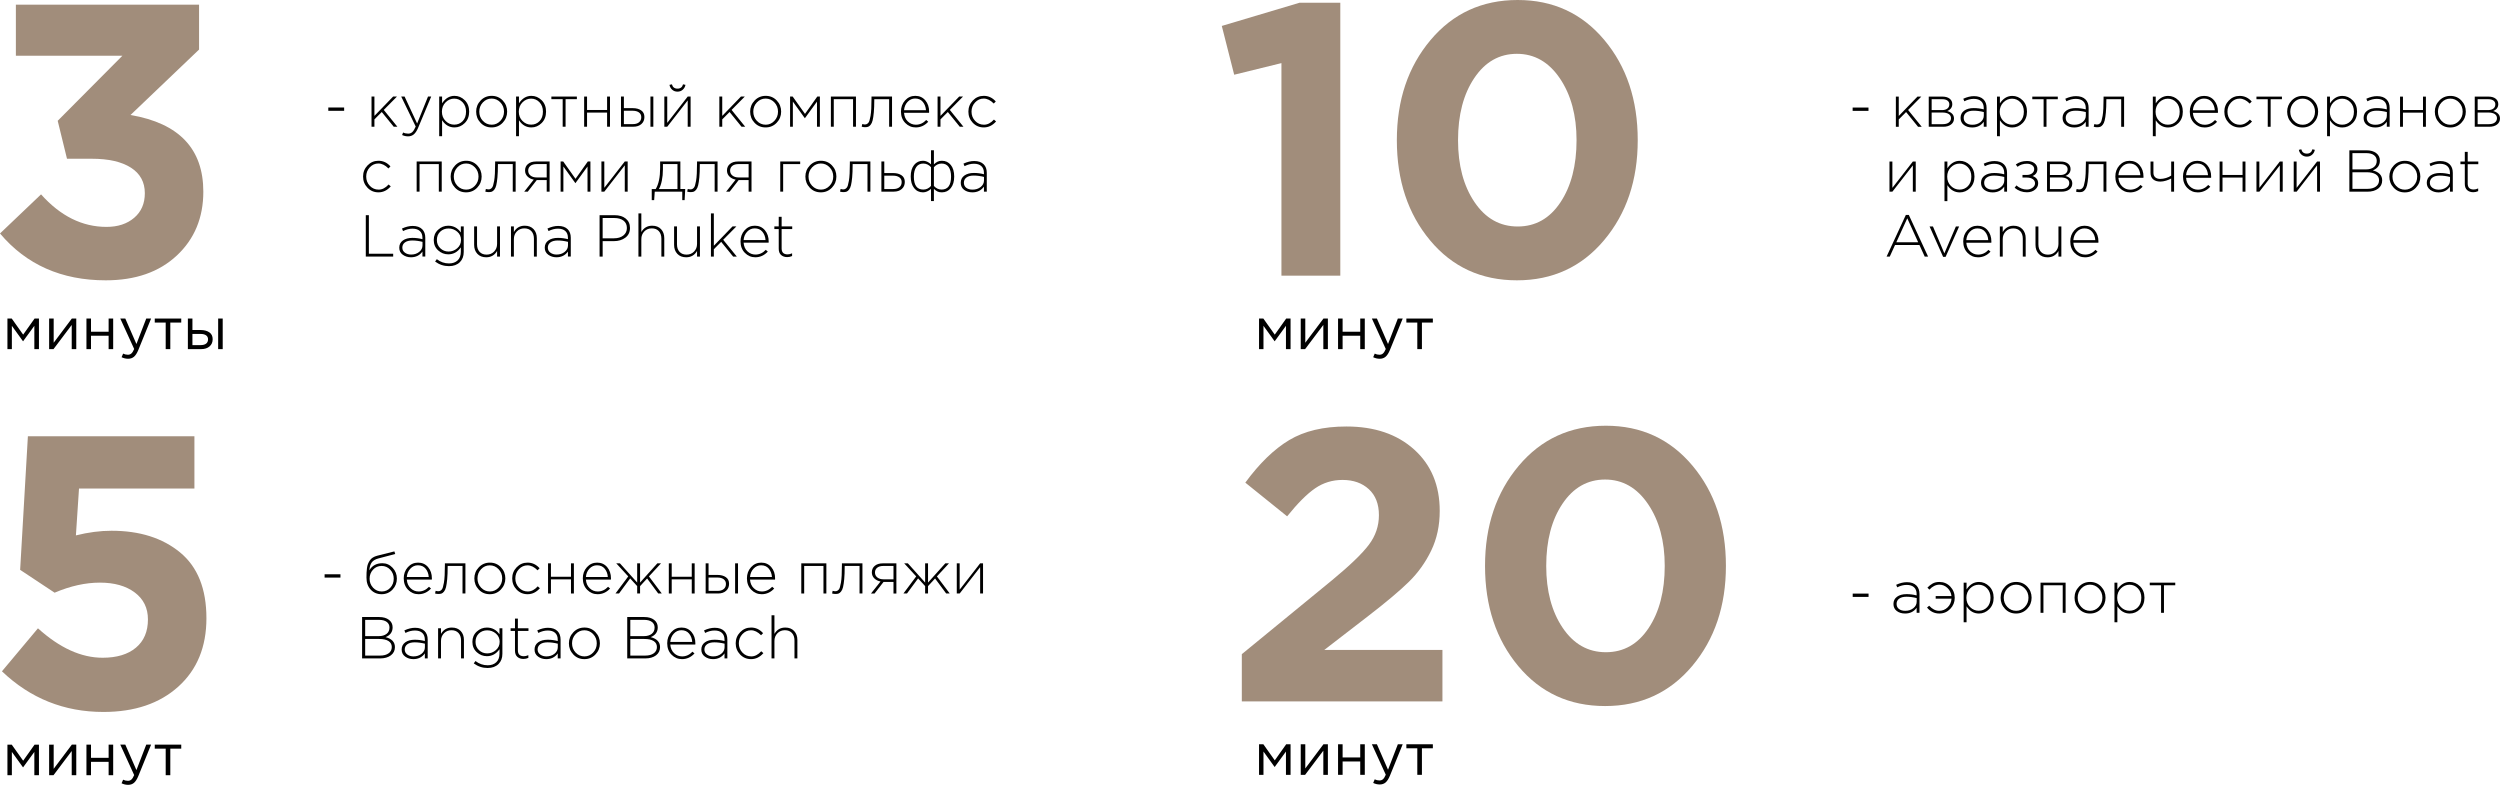 <?xml version="1.0" encoding="UTF-8"?> <svg xmlns="http://www.w3.org/2000/svg" xmlns:xlink="http://www.w3.org/1999/xlink" version="1.1" id="Слой_1" x="0px" y="0px" width="656.658px" height="206.148px" viewBox="0 0 656.658 206.148" xml:space="preserve"> <g> <g> <path fill="#A18D7B" d="M27.771,73.631C16.174,73.631,6.917,69.529,0,61.325l10.783-10.272c5.086,5.695,10.816,8.543,17.191,8.543 c2.983,0,5.408-0.796,7.273-2.39c1.865-1.592,2.797-3.745,2.797-6.458c0-2.914-1.221-5.151-3.662-6.712 c-2.441-1.56-5.867-2.339-10.274-2.339h-6.511l-2.441-9.967l16.988-17.086H4.17V1.221h48.116v11.797L34.281,30.205 c12.749,2.17,19.125,8.883,19.125,20.136c0,6.85-2.324,12.442-6.968,16.781C41.792,71.462,35.569,73.631,27.771,73.631z"></path> </g> <g> <path d="M1.952,91.7v-8.029h1.134l2.998,4.225l2.998-4.225h1.149V91.7H9.021v-6.119L6.053,89.65l-2.936-4.069V91.7H1.952z"></path> <path d="M12.904,91.7v-8.029H14.1v6.352l4.769-6.352h1.165V91.7h-1.196v-6.353L14.053,91.7H12.904z"></path> <path d="M22.706,91.7v-8.029h1.196v3.463h4.629v-3.463h1.196V91.7h-1.196v-3.51h-4.629v3.51H22.706z"></path> <path d="M33.642,94.231c-0.58,0-1.149-0.135-1.708-0.403l0.404-0.947c0.383,0.196,0.802,0.295,1.258,0.295 c0.362,0,0.668-0.111,0.917-0.334s0.492-0.613,0.73-1.173l-3.65-7.998h1.32l2.92,6.693l2.579-6.693h1.274l-3.371,8.293 c-0.341,0.818-0.72,1.4-1.134,1.748C34.766,94.059,34.253,94.231,33.642,94.231z"></path> <path d="M43.522,91.7v-6.974h-2.874v-1.056h6.959v1.056h-2.874V91.7H43.522z"></path> <path d="M49.348,91.7v-8.029h1.196v3.013h2.144c0.932,0,1.693,0.199,2.284,0.598c0.59,0.399,0.886,1.002,0.886,1.81 c0,0.798-0.275,1.432-0.824,1.902c-0.549,0.472-1.284,0.707-2.206,0.707H49.348z M50.544,90.645h2.175 c0.611,0,1.084-0.13,1.421-0.389c0.336-0.259,0.505-0.637,0.505-1.134c0-0.455-0.173-0.805-0.521-1.048s-0.831-0.365-1.453-0.365 h-2.128V90.645z M57.301,91.7v-8.029h1.196V91.7H57.301z"></path> </g> <g> <path d="M86.231,29.106v-0.87h4.163v0.87H86.231z"></path> <path d="M97.586,33.284v-7.921h0.761v5.079l4.909-5.079h1.01l-3.464,3.51l3.573,4.411h-0.963l-3.138-3.867l-1.926,1.941v1.926 H97.586z"></path> <path d="M107.187,35.815c-0.528,0-1.051-0.114-1.569-0.342l0.264-0.667c0.404,0.196,0.854,0.295,1.352,0.295 c0.414,0,0.771-0.14,1.072-0.42c0.3-0.279,0.595-0.761,0.885-1.444l-3.806-7.874h0.885l3.293,7.082l2.858-7.082h0.839l-3.433,8.2 c-0.342,0.808-0.723,1.385-1.142,1.732C108.266,35.643,107.767,35.815,107.187,35.815z"></path> <path d="M115.358,35.77V25.363h0.761v1.771c0.859-1.305,1.947-1.957,3.262-1.957c1.015,0,1.911,0.381,2.688,1.142 c0.777,0.762,1.165,1.763,1.165,3.006c0,1.231-0.388,2.23-1.165,2.997s-1.673,1.149-2.688,1.149c-1.347,0-2.434-0.632-3.262-1.895 v4.193H115.358z M119.304,32.74c0.891,0,1.631-0.308,2.221-0.924s0.886-1.446,0.886-2.492c0-1.015-0.303-1.838-0.909-2.47 c-0.606-0.632-1.339-0.947-2.198-0.947c-0.86,0-1.613,0.323-2.26,0.971c-0.647,0.647-0.971,1.468-0.971,2.462 c0,0.983,0.324,1.796,0.971,2.438C117.69,32.42,118.444,32.74,119.304,32.74z"></path> <path d="M132.034,32.243c-0.782,0.818-1.753,1.228-2.913,1.228c-1.16,0-2.126-0.406-2.897-1.22 c-0.771-0.813-1.157-1.788-1.157-2.927c0-1.129,0.391-2.103,1.173-2.92c0.782-0.818,1.753-1.228,2.913-1.228 c1.16,0,2.125,0.407,2.897,1.22s1.157,1.788,1.157,2.928C133.207,30.452,132.816,31.426,132.034,32.243z M129.153,32.756 c0.88,0,1.639-0.336,2.275-1.009c0.637-0.674,0.956-1.48,0.956-2.423c0-0.953-0.318-1.763-0.956-2.431 c-0.637-0.668-1.406-1.002-2.307-1.002c-0.891,0-1.652,0.334-2.284,1.002s-0.948,1.478-0.948,2.431 c0,0.952,0.316,1.763,0.948,2.431C127.47,32.422,128.241,32.756,129.153,32.756z"></path> <path d="M135.553,35.77V25.363h0.761v1.771c0.859-1.305,1.947-1.957,3.262-1.957c1.015,0,1.911,0.381,2.688,1.142 c0.777,0.762,1.165,1.763,1.165,3.006c0,1.231-0.388,2.23-1.165,2.997s-1.673,1.149-2.688,1.149c-1.347,0-2.434-0.632-3.262-1.895 v4.193H135.553z M139.499,32.74c0.891,0,1.631-0.308,2.221-0.924s0.886-1.446,0.886-2.492c0-1.015-0.303-1.838-0.909-2.47 c-0.606-0.632-1.339-0.947-2.198-0.947c-0.86,0-1.613,0.323-2.26,0.971c-0.647,0.647-0.971,1.468-0.971,2.462 c0,0.983,0.324,1.796,0.971,2.438C137.885,32.42,138.639,32.74,139.499,32.74z"></path> <path d="M147.794,33.284v-7.237h-2.967v-0.684h6.696v0.684h-2.967v7.237H147.794z"></path> <path d="M153.433,33.284v-7.921h0.761v3.525h5.266v-3.525h0.761v7.921h-0.761v-3.712h-5.266v3.712H153.433z"></path> <path d="M163.111,33.284v-7.921h0.761v3.044h2.361c0.88,0,1.605,0.194,2.175,0.583c0.569,0.388,0.854,0.971,0.854,1.747 c0,0.767-0.264,1.382-0.792,1.848s-1.227,0.699-2.097,0.699H163.111z M163.872,32.601h2.376c0.673,0,1.207-0.16,1.6-0.481 c0.394-0.32,0.59-0.771,0.59-1.351c0-0.528-0.202-0.94-0.605-1.235c-0.404-0.295-0.953-0.442-1.647-0.442h-2.314V32.601z M170.847,33.284v-7.921h0.761v7.921H170.847z"></path> <path d="M174.498,33.284v-7.921h0.761v6.911l5.375-6.911h0.761v7.921h-0.761v-6.911l-5.375,6.911H174.498z M179.329,23.569 c-0.383,0.337-0.844,0.505-1.382,0.505c-0.539,0-1-0.168-1.383-0.505c-0.383-0.336-0.621-0.763-0.714-1.281l0.637-0.14 c0.197,0.756,0.684,1.134,1.46,1.134c0.776,0,1.263-0.378,1.46-1.134l0.637,0.14C179.95,22.807,179.712,23.233,179.329,23.569z"></path> <path d="M188.944,33.284v-7.921h0.761v5.079l4.909-5.079h1.01l-3.464,3.51l3.573,4.411h-0.963l-3.138-3.867l-1.926,1.941v1.926 H188.944z"></path> <path d="M204.005,32.243c-0.782,0.818-1.753,1.228-2.913,1.228c-1.16,0-2.126-0.406-2.897-1.22 c-0.771-0.813-1.157-1.788-1.157-2.927c0-1.129,0.391-2.103,1.173-2.92c0.782-0.818,1.753-1.228,2.913-1.228 c1.16,0,2.125,0.407,2.897,1.22s1.157,1.788,1.157,2.928C205.178,30.452,204.787,31.426,204.005,32.243z M201.124,32.756 c0.88,0,1.639-0.336,2.275-1.009c0.637-0.674,0.956-1.48,0.956-2.423c0-0.953-0.318-1.763-0.956-2.431 c-0.637-0.668-1.406-1.002-2.307-1.002c-0.891,0-1.652,0.334-2.284,1.002s-0.948,1.478-0.948,2.431 c0,0.952,0.316,1.763,0.948,2.431C199.44,32.422,200.212,32.756,201.124,32.756z"></path> <path d="M207.524,33.284v-7.921h0.684l3.231,4.551l3.231-4.551h0.683v7.921h-0.761v-6.601l-3.185,4.38l-3.154-4.38v6.601H207.524z "></path> <path d="M218.242,33.284v-7.921h6.586v7.921h-0.761v-7.237h-5.064v7.237H218.242z"></path> <path d="M227.206,33.408c-0.29,0-0.58-0.041-0.87-0.124l0.14-0.699c0.259,0.073,0.46,0.109,0.605,0.109 c0.207,0,0.375-0.023,0.505-0.07s0.272-0.143,0.427-0.287s0.28-0.373,0.373-0.684s0.184-0.714,0.272-1.211 c0.088-0.497,0.152-1.134,0.194-1.91c0.042-0.777,0.063-1.693,0.063-2.749v-0.42h5.39v7.921h-0.761v-7.237h-3.899v0.218 c0,1.283-0.042,2.371-0.125,3.261c-0.083,0.891-0.186,1.587-0.311,2.089c-0.125,0.503-0.3,0.891-0.528,1.165 c-0.228,0.274-0.448,0.448-0.66,0.521S227.537,33.408,227.206,33.408z"></path> <path d="M240.534,33.471c-1.067,0-1.98-0.389-2.742-1.165s-1.142-1.775-1.142-2.997c0-1.16,0.36-2.139,1.08-2.936 s1.613-1.196,2.68-1.196c1.088,0,1.965,0.394,2.633,1.181s1.002,1.776,1.002,2.967c0,0.124-0.005,0.228-0.016,0.311h-6.571 c0.072,0.952,0.406,1.711,1.002,2.275c0.595,0.564,1.297,0.846,2.105,0.846c1.035,0,1.941-0.414,2.718-1.242l0.528,0.466 C242.89,32.974,241.797,33.471,240.534,33.471z M237.458,28.951h5.763c-0.062-0.87-0.337-1.6-0.823-2.189 c-0.487-0.591-1.16-0.886-2.02-0.886c-0.777,0-1.44,0.293-1.988,0.878C237.841,27.339,237.531,28.071,237.458,28.951z"></path> <path d="M246.267,33.284v-7.921h0.761v5.079l4.909-5.079h1.01l-3.464,3.51l3.573,4.411h-0.963l-3.138-3.867l-1.926,1.941v1.926 H246.267z"></path> <path d="M258.399,33.471c-1.139,0-2.097-0.404-2.874-1.212c-0.776-0.808-1.165-1.786-1.165-2.935c0-1.14,0.391-2.115,1.173-2.928 s1.737-1.22,2.866-1.22c1.232,0,2.284,0.492,3.154,1.476l-0.528,0.544c-0.85-0.87-1.73-1.305-2.641-1.305 c-0.88,0-1.634,0.337-2.26,1.01s-0.94,1.48-0.94,2.423c0,0.952,0.316,1.763,0.948,2.431c0.632,0.667,1.403,1.001,2.315,1.001 c0.942,0,1.817-0.45,2.625-1.351l0.56,0.497C260.708,32.948,259.631,33.471,258.399,33.471z"></path> </g> <g> <path d="M99.404,50.523c-1.139,0-2.097-0.404-2.874-1.212c-0.776-0.808-1.165-1.786-1.165-2.935c0-1.14,0.391-2.115,1.173-2.928 s1.737-1.22,2.866-1.22c1.232,0,2.284,0.492,3.154,1.476l-0.528,0.544c-0.85-0.87-1.73-1.305-2.641-1.305 c-0.88,0-1.634,0.337-2.26,1.01s-0.94,1.48-0.94,2.423c0,0.952,0.316,1.763,0.948,2.431c0.632,0.667,1.403,1.001,2.315,1.001 c0.942,0,1.817-0.45,2.625-1.351l0.56,0.497C101.713,50.001,100.636,50.523,99.404,50.523z"></path> <path d="M109.439,50.337v-7.921h6.586v7.921h-0.761V43.1H110.2v7.237H109.439z"></path> <path d="M125.338,49.296c-0.782,0.818-1.753,1.228-2.913,1.228c-1.16,0-2.126-0.406-2.897-1.22 c-0.771-0.813-1.157-1.788-1.157-2.927c0-1.129,0.391-2.103,1.173-2.92c0.782-0.818,1.753-1.228,2.913-1.228 c1.16,0,2.125,0.407,2.897,1.22s1.157,1.788,1.157,2.928C126.511,47.505,126.12,48.479,125.338,49.296z M122.457,49.809 c0.88,0,1.639-0.336,2.275-1.009c0.637-0.674,0.956-1.48,0.956-2.423c0-0.953-0.318-1.763-0.956-2.431 c-0.637-0.668-1.406-1.002-2.307-1.002c-0.891,0-1.652,0.334-2.284,1.002s-0.948,1.478-0.948,2.431 c0,0.952,0.316,1.763,0.948,2.431C120.774,49.475,121.545,49.809,122.457,49.809z"></path> <path d="M128.345,50.461c-0.29,0-0.58-0.041-0.87-0.124l0.14-0.699c0.259,0.073,0.46,0.109,0.605,0.109 c0.207,0,0.375-0.023,0.505-0.07s0.272-0.143,0.427-0.287s0.28-0.373,0.373-0.684s0.184-0.714,0.272-1.211 c0.088-0.497,0.152-1.134,0.194-1.91c0.042-0.777,0.063-1.693,0.063-2.749v-0.42h5.39v7.921h-0.761V43.1h-3.899v0.218 c0,1.283-0.042,2.371-0.125,3.261c-0.083,0.891-0.186,1.587-0.311,2.089c-0.125,0.503-0.3,0.891-0.528,1.165 c-0.228,0.274-0.448,0.448-0.66,0.521S128.676,50.461,128.345,50.461z"></path> <path d="M137.696,50.337l2.501-3.152c-0.663-0.125-1.209-0.398-1.639-0.823s-0.645-0.953-0.645-1.584 c0-0.704,0.259-1.274,0.777-1.709c0.518-0.435,1.227-0.652,2.128-0.652h3.542v7.921h-0.761v-3.044h-2.61l-2.361,3.044H137.696z M140.958,46.609h2.641V43.1h-2.672c-0.684,0-1.22,0.155-1.608,0.466s-0.583,0.73-0.583,1.258c0,0.539,0.207,0.971,0.622,1.297 C139.772,46.446,140.306,46.609,140.958,46.609z"></path> <path d="M147.25,50.337v-7.921h0.684l3.231,4.551l3.231-4.551h0.684v7.921h-0.761v-6.601l-3.185,4.38l-3.154-4.38v6.601H147.25z"></path> <path d="M157.969,50.337v-7.921h0.761v6.911l5.375-6.911h0.761v7.921h-0.761v-6.911l-5.375,6.911H157.969z"></path> <path d="M171.188,52.573v-2.92h1.041c0.777-1.273,1.165-3.127,1.165-5.56v-1.678h5.313v7.237h1.274l-0.156,2.92h-0.621v-2.236 h-7.224l-0.155,2.236H171.188z M173.068,49.653h4.878V43.1h-3.822v1.429c0,1.035-0.096,2.014-0.287,2.936 C173.645,48.386,173.389,49.115,173.068,49.653z"></path> <path d="M181.378,50.461c-0.29,0-0.58-0.041-0.87-0.124l0.14-0.699c0.259,0.073,0.46,0.109,0.605,0.109 c0.207,0,0.375-0.023,0.505-0.07s0.272-0.143,0.427-0.287s0.28-0.373,0.373-0.684s0.184-0.714,0.272-1.211 c0.088-0.497,0.152-1.134,0.194-1.91c0.042-0.777,0.063-1.693,0.063-2.749v-0.42h5.39v7.921h-0.761V43.1h-3.899v0.218 c0,1.283-0.042,2.371-0.125,3.261c-0.083,0.891-0.186,1.587-0.311,2.089c-0.125,0.503-0.3,0.891-0.528,1.165 c-0.228,0.274-0.448,0.448-0.66,0.521S181.709,50.461,181.378,50.461z"></path> <path d="M190.73,50.337l2.501-3.152c-0.663-0.125-1.209-0.398-1.639-0.823s-0.645-0.953-0.645-1.584 c0-0.704,0.259-1.274,0.777-1.709c0.518-0.435,1.227-0.652,2.128-0.652h3.542v7.921h-0.761v-3.044h-2.61l-2.361,3.044H190.73z M193.993,46.609h2.641V43.1h-2.672c-0.684,0-1.22,0.155-1.608,0.466s-0.583,0.73-0.583,1.258c0,0.539,0.207,0.971,0.622,1.297 C192.807,46.446,193.34,46.609,193.993,46.609z"></path> <path d="M204.944,50.337v-7.921h5.235V43.1h-4.474v7.237H204.944z"></path> <path d="M218.513,49.296c-0.782,0.818-1.753,1.228-2.913,1.228c-1.16,0-2.126-0.406-2.897-1.22 c-0.771-0.813-1.157-1.788-1.157-2.927c0-1.129,0.391-2.103,1.173-2.92c0.782-0.818,1.753-1.228,2.913-1.228 c1.16,0,2.125,0.407,2.897,1.22s1.157,1.788,1.157,2.928C219.686,47.505,219.295,48.479,218.513,49.296z M215.632,49.809 c0.88,0,1.639-0.336,2.275-1.009c0.637-0.674,0.956-1.48,0.956-2.423c0-0.953-0.318-1.763-0.956-2.431 c-0.637-0.668-1.406-1.002-2.307-1.002c-0.891,0-1.652,0.334-2.284,1.002s-0.948,1.478-0.948,2.431 c0,0.952,0.316,1.763,0.948,2.431C213.949,49.475,214.72,49.809,215.632,49.809z"></path> <path d="M221.519,50.461c-0.29,0-0.58-0.041-0.87-0.124l0.14-0.699c0.259,0.073,0.46,0.109,0.605,0.109 c0.207,0,0.375-0.023,0.505-0.07s0.272-0.143,0.427-0.287s0.28-0.373,0.373-0.684s0.184-0.714,0.272-1.211 c0.088-0.497,0.152-1.134,0.194-1.91c0.042-0.777,0.063-1.693,0.063-2.749v-0.42h5.39v7.921h-0.761V43.1h-3.899v0.218 c0,1.283-0.042,2.371-0.125,3.261c-0.083,0.891-0.186,1.587-0.311,2.089c-0.125,0.503-0.3,0.891-0.528,1.165 c-0.228,0.274-0.448,0.448-0.66,0.521S221.85,50.461,221.519,50.461z"></path> <path d="M231.508,50.337v-7.921h0.761v3.044h2.361c0.88,0,1.605,0.194,2.175,0.583c0.569,0.388,0.854,0.971,0.854,1.747 c0,0.767-0.264,1.382-0.792,1.848s-1.227,0.699-2.097,0.699H231.508z M232.269,49.653h2.376c0.673,0,1.207-0.16,1.6-0.481 c0.394-0.32,0.59-0.771,0.59-1.351c0-0.528-0.202-0.94-0.605-1.235c-0.404-0.295-0.953-0.442-1.647-0.442h-2.314V49.653z"></path> <path d="M244.541,52.822v-3.2c-0.694,0.601-1.393,0.901-2.097,0.901c-0.974,0-1.755-0.375-2.346-1.126s-0.885-1.768-0.885-3.052 c0-1.273,0.295-2.278,0.885-3.013c0.59-0.735,1.372-1.104,2.346-1.104c0.725,0,1.424,0.311,2.097,0.933v-3.696h0.761v3.696 c0.321-0.301,0.64-0.531,0.956-0.691s0.696-0.241,1.142-0.241c0.974,0,1.755,0.371,2.346,1.11c0.59,0.741,0.886,1.753,0.886,3.037 c0,1.273-0.298,2.282-0.894,3.028c-0.595,0.745-1.375,1.118-2.338,1.118c-0.476,0-0.859-0.072-1.149-0.218 c-0.29-0.145-0.606-0.372-0.948-0.684v3.2H244.541z M242.521,49.793c0.767,0,1.439-0.315,2.02-0.947v-4.938 c-0.58-0.632-1.253-0.947-2.02-0.947c-0.818,0-1.437,0.306-1.856,0.916c-0.419,0.611-0.629,1.455-0.629,2.531 C240.036,48.665,240.865,49.793,242.521,49.793z M247.322,49.793c1.657,0,2.486-1.139,2.486-3.416c0-1.066-0.21-1.903-0.629-2.509 s-1.038-0.908-1.856-0.908c-0.767,0-1.439,0.315-2.02,0.947v4.938C245.882,49.478,246.555,49.793,247.322,49.793z"></path> <path d="M255.415,50.523c-0.87,0-1.598-0.22-2.183-0.66s-0.877-1.059-0.877-1.856c0-0.808,0.315-1.438,0.947-1.895 c0.632-0.455,1.471-0.683,2.517-0.683c0.891,0,1.766,0.113,2.625,0.341V45.43c0-0.787-0.228-1.388-0.684-1.802 s-1.098-0.621-1.926-0.621s-1.657,0.212-2.485,0.637l-0.28-0.668c0.984-0.456,1.921-0.684,2.812-0.684 c1.087,0,1.921,0.29,2.501,0.87c0.538,0.538,0.808,1.283,0.808,2.236v4.938h-0.746v-1.32 C257.73,50.021,256.72,50.523,255.415,50.523z M255.462,49.809c0.828,0,1.535-0.23,2.12-0.69c0.585-0.461,0.878-1.043,0.878-1.748 v-0.9c-0.932-0.238-1.828-0.357-2.688-0.357c-0.829,0-1.468,0.169-1.918,0.505c-0.451,0.337-0.676,0.795-0.676,1.375 c0,0.569,0.207,1.015,0.621,1.335C254.213,49.648,254.768,49.809,255.462,49.809z"></path> </g> <g> <path d="M96.08,67.392V56.521h0.808v10.126h6.385v0.745H96.08z"></path> <path d="M107.932,67.578c-0.808,0-1.52-0.223-2.136-0.668c-0.617-0.445-0.924-1.062-0.924-1.849c0-0.808,0.315-1.438,0.947-1.895 c0.632-0.455,1.471-0.683,2.517-0.683c0.891,0,1.766,0.113,2.625,0.341v-0.341c0-0.787-0.228-1.388-0.684-1.802 s-1.098-0.621-1.926-0.621s-1.657,0.212-2.485,0.637l-0.28-0.668c0.984-0.456,1.921-0.684,2.812-0.684 c1.087,0,1.921,0.29,2.501,0.87c0.538,0.538,0.808,1.283,0.808,2.236v4.938h-0.746v-1.32 C110.247,67.076,109.237,67.578,107.932,67.578z M107.979,66.863c0.828,0,1.535-0.23,2.12-0.69 c0.585-0.461,0.878-1.043,0.878-1.748v-0.9c-0.932-0.238-1.828-0.357-2.688-0.357c-0.829,0-1.471,0.169-1.926,0.505 c-0.456,0.337-0.684,0.795-0.684,1.375c0,0.549,0.225,0.988,0.676,1.319C106.806,66.698,107.347,66.863,107.979,66.863z"></path> <path d="M117.921,69.907c-1.336,0-2.547-0.403-3.635-1.211l0.45-0.621c0.963,0.745,2.03,1.118,3.2,1.118 c0.942,0,1.696-0.265,2.26-0.792c0.564-0.528,0.847-1.289,0.847-2.283v-1.149c-0.849,1.222-1.952,1.833-3.309,1.833 c-1.005,0-1.89-0.35-2.657-1.049c-0.767-0.698-1.149-1.602-1.149-2.71c0-1.098,0.383-1.998,1.149-2.702s1.652-1.057,2.657-1.057 c1.377,0,2.48,0.591,3.309,1.771v-1.584h0.761v6.694c0,1.118-0.336,2.014-1.01,2.687C120.09,69.556,119.133,69.907,117.921,69.907 z M117.813,66.071c0.859,0,1.621-0.287,2.283-0.861c0.663-0.575,0.995-1.303,0.995-2.183s-0.329-1.602-0.987-2.166 s-1.421-0.847-2.291-0.847c-0.86,0-1.584,0.277-2.175,0.831s-0.886,1.286-0.886,2.197c0,0.87,0.3,1.592,0.901,2.167 C116.253,65.784,116.974,66.071,117.813,66.071z"></path> <path d="M127.708,67.578c-0.984,0-1.758-0.303-2.322-0.909c-0.565-0.605-0.847-1.39-0.847-2.353v-4.846h0.761v4.706 c0,0.828,0.222,1.485,0.668,1.973c0.445,0.486,1.061,0.729,1.849,0.729c0.787,0,1.442-0.267,1.965-0.8s0.785-1.209,0.785-2.026 v-4.582h0.761v7.921h-0.761v-1.476C129.934,67.024,128.981,67.578,127.708,67.578z"></path> <path d="M134.216,67.392v-7.921h0.761v1.476c0.631-1.107,1.584-1.662,2.858-1.662c0.983,0,1.758,0.304,2.322,0.909 s0.847,1.39,0.847,2.353v4.846h-0.761v-4.706c0-0.828-0.223-1.485-0.668-1.972c-0.445-0.487-1.062-0.73-1.849-0.73 s-1.442,0.267-1.965,0.8s-0.784,1.209-0.784,2.026v4.582H134.216z"></path> <path d="M146.147,67.578c-0.808,0-1.52-0.223-2.136-0.668c-0.617-0.445-0.924-1.062-0.924-1.849c0-0.808,0.315-1.438,0.947-1.895 c0.632-0.455,1.471-0.683,2.517-0.683c0.891,0,1.766,0.113,2.625,0.341v-0.341c0-0.787-0.228-1.388-0.684-1.802 s-1.098-0.621-1.926-0.621s-1.657,0.212-2.485,0.637l-0.28-0.668c0.984-0.456,1.921-0.684,2.812-0.684 c1.087,0,1.921,0.29,2.501,0.87c0.538,0.538,0.808,1.283,0.808,2.236v4.938h-0.746v-1.32 C148.462,67.076,147.452,67.578,146.147,67.578z M146.194,66.863c0.828,0,1.535-0.23,2.12-0.69 c0.585-0.461,0.878-1.043,0.878-1.748v-0.9c-0.932-0.238-1.828-0.357-2.688-0.357c-0.829,0-1.471,0.169-1.926,0.505 c-0.456,0.337-0.684,0.795-0.684,1.375c0,0.549,0.225,0.988,0.676,1.319C145.021,66.698,145.562,66.863,146.194,66.863z"></path> <path d="M157.487,67.392V56.521h3.946c1.211,0,2.188,0.297,2.928,0.893c0.74,0.596,1.111,1.416,1.111,2.462 c0,1.098-0.407,1.949-1.22,2.555s-1.82,0.908-3.021,0.908h-2.936v4.054H157.487z M158.294,62.593h2.983 c1.015,0,1.833-0.246,2.454-0.738c0.622-0.491,0.932-1.146,0.932-1.964c0-0.839-0.298-1.486-0.893-1.941 c-0.596-0.456-1.396-0.684-2.4-0.684h-3.076V62.593z"></path> <path d="M167.693,67.392V56.054h0.761v4.893c0.631-1.107,1.584-1.662,2.858-1.662c0.983,0,1.758,0.304,2.322,0.909 s0.847,1.39,0.847,2.353v4.846h-0.761v-4.706c0-0.828-0.223-1.485-0.668-1.972c-0.445-0.487-1.062-0.73-1.849-0.73 s-1.442,0.267-1.965,0.8s-0.784,1.209-0.784,2.026v4.582H167.693z"></path> <path d="M180.229,67.578c-0.984,0-1.758-0.303-2.322-0.909c-0.565-0.605-0.847-1.39-0.847-2.353v-4.846h0.761v4.706 c0,0.828,0.222,1.485,0.668,1.973c0.445,0.486,1.061,0.729,1.849,0.729c0.787,0,1.442-0.267,1.965-0.8s0.785-1.209,0.785-2.026 v-4.582h0.761v7.921h-0.761v-1.476C182.456,67.024,181.503,67.578,180.229,67.578z"></path> <path d="M186.738,67.392V56.054h0.761v8.496l4.909-5.079h1.01l-3.464,3.51l3.573,4.411h-0.963l-3.138-3.867l-1.926,1.941v1.926 H186.738z"></path> </g> <g> <path d="M198.393,67.578c-1.067,0-1.98-0.389-2.742-1.165s-1.142-1.775-1.142-2.997c0-1.16,0.36-2.139,1.08-2.936 s1.613-1.196,2.68-1.196c1.088,0,1.965,0.394,2.633,1.181s1.002,1.776,1.002,2.967c0,0.124-0.005,0.228-0.016,0.311h-6.571 c0.072,0.952,0.406,1.711,1.002,2.275c0.595,0.564,1.297,0.846,2.105,0.846c1.035,0,1.941-0.414,2.718-1.242l0.528,0.466 C200.749,67.081,199.656,67.578,198.393,67.578z M195.317,63.059h5.763c-0.062-0.87-0.337-1.6-0.823-2.189 c-0.487-0.591-1.16-0.886-2.02-0.886c-0.777,0-1.44,0.293-1.988,0.878C195.7,61.446,195.389,62.179,195.317,63.059z"></path> <path d="M206.766,67.531c-0.652,0-1.186-0.184-1.6-0.551c-0.414-0.368-0.621-0.909-0.621-1.623V60.17h-1.15v-0.699h1.15v-2.531 h0.761v2.531h2.781v0.699h-2.781v5.109c0,1.025,0.528,1.538,1.584,1.538c0.362,0,0.75-0.094,1.165-0.28v0.715 C207.651,67.438,207.221,67.531,206.766,67.531z"></path> </g> <g> <path fill="#A18D7B" d="M27.161,187.004c-10.31,0-19.193-3.56-26.652-10.679l9.46-11.289c5.697,5.153,11.358,7.729,16.988,7.729 c3.729,0,6.646-0.88,8.749-2.645c2.101-1.762,3.153-4.236,3.153-7.424c0-2.982-1.154-5.339-3.458-7.068 c-2.307-1.729-5.358-2.593-9.155-2.593c-3.799,0-7.766,0.882-11.902,2.644l-9.054-6l2.035-35.086h43.742v13.729H20.752 l-0.814,12.307c3.255-0.814,6.374-1.221,9.359-1.221c7.391,0,13.393,1.898,18.005,5.695c4.611,3.798,6.917,9.56,6.917,17.289 c0,7.525-2.458,13.51-7.375,17.949C41.927,184.783,35.365,187.004,27.161,187.004z"></path> </g> <g> <path d="M1.952,203.617v-8.029h1.134l2.998,4.225l2.998-4.225h1.149v8.029H9.021v-6.119l-2.967,4.069l-2.936-4.069v6.119H1.952z"></path> <path d="M12.904,203.617v-8.029H14.1v6.352l4.769-6.352h1.165v8.029h-1.196v-6.353l-4.785,6.353H12.904z"></path> <path d="M22.706,203.617v-8.029h1.196v3.463h4.629v-3.463h1.196v8.029h-1.196v-3.51h-4.629v3.51H22.706z"></path> <path d="M33.642,206.148c-0.58,0-1.149-0.135-1.708-0.403l0.404-0.947c0.383,0.196,0.802,0.295,1.258,0.295 c0.362,0,0.668-0.111,0.917-0.334s0.492-0.613,0.73-1.173l-3.65-7.998h1.32l2.92,6.693l2.579-6.693h1.274l-3.371,8.293 c-0.341,0.818-0.72,1.4-1.134,1.748C34.766,205.976,34.253,206.148,33.642,206.148z"></path> <path d="M43.522,203.617v-6.974h-2.874v-1.056h6.959v1.056h-2.874v6.974H43.522z"></path> </g> <g> <path d="M85.261,151.712v-0.87h4.163v0.87H85.261z"></path> <path d="M100.236,156.076c-1.16,0-2.113-0.398-2.858-1.196c-0.746-0.797-1.119-1.848-1.119-3.152c0-0.528,0.008-0.966,0.023-1.313 s0.052-0.743,0.108-1.188c0.057-0.444,0.148-0.82,0.272-1.126c0.125-0.305,0.288-0.607,0.489-0.908 c0.202-0.3,0.466-0.552,0.792-0.753c0.326-0.202,0.707-0.36,1.142-0.474l4.505-1.134l0.217,0.683l-4.35,1.149 c-0.839,0.218-1.437,0.563-1.794,1.033c-0.357,0.471-0.577,1.173-0.66,2.104c0.746-1.242,1.89-1.864,3.433-1.864 c1.046,0,1.942,0.399,2.688,1.196c0.746,0.798,1.119,1.745,1.119,2.842c0,1.118-0.383,2.081-1.149,2.889 C102.328,155.672,101.375,156.076,100.236,156.076z M100.267,155.361c0.901,0,1.652-0.326,2.252-0.979s0.901-1.444,0.901-2.376 s-0.309-1.724-0.924-2.376c-0.616-0.652-1.37-0.979-2.26-0.979c-0.901,0-1.652,0.326-2.253,0.979s-0.901,1.444-0.901,2.376 s0.308,1.724,0.924,2.376S99.376,155.361,100.267,155.361z"></path> <path d="M109.93,156.076c-1.067,0-1.98-0.389-2.742-1.165s-1.142-1.775-1.142-2.997c0-1.16,0.36-2.139,1.08-2.936 s1.613-1.196,2.68-1.196c1.088,0,1.965,0.394,2.633,1.181s1.002,1.776,1.002,2.967c0,0.124-0.005,0.228-0.016,0.311h-6.571 c0.072,0.952,0.406,1.711,1.002,2.275c0.595,0.564,1.297,0.846,2.105,0.846c1.035,0,1.941-0.414,2.718-1.242l0.528,0.466 C112.286,155.579,111.193,156.076,109.93,156.076z M106.854,151.557h5.763c-0.062-0.87-0.337-1.6-0.823-2.189 c-0.487-0.591-1.16-0.886-2.02-0.886c-0.777,0-1.44,0.293-1.988,0.878C107.237,149.944,106.926,150.677,106.854,151.557z"></path> <path d="M115.149,156.014c-0.29,0-0.58-0.041-0.87-0.124l0.14-0.699c0.259,0.073,0.46,0.109,0.605,0.109 c0.207,0,0.375-0.023,0.505-0.07s0.272-0.143,0.427-0.287s0.28-0.373,0.373-0.684s0.184-0.714,0.272-1.211 c0.088-0.497,0.152-1.134,0.194-1.91c0.042-0.777,0.063-1.693,0.063-2.749v-0.42h5.39v7.921h-0.761v-7.237h-3.899v0.218 c0,1.283-0.042,2.371-0.125,3.261c-0.083,0.891-0.186,1.587-0.311,2.089c-0.125,0.503-0.3,0.891-0.528,1.165 c-0.228,0.274-0.448,0.448-0.66,0.521S115.48,156.014,115.149,156.014z"></path> <path d="M131.562,154.849c-0.782,0.818-1.753,1.228-2.913,1.228c-1.16,0-2.126-0.406-2.897-1.22 c-0.771-0.813-1.157-1.788-1.157-2.927c0-1.129,0.391-2.103,1.173-2.92c0.782-0.818,1.753-1.228,2.913-1.228 c1.16,0,2.125,0.407,2.897,1.22s1.157,1.788,1.157,2.928C132.734,153.058,132.343,154.031,131.562,154.849z M128.68,155.361 c0.88,0,1.639-0.336,2.275-1.009c0.637-0.674,0.956-1.48,0.956-2.423c0-0.953-0.318-1.763-0.956-2.431 c-0.637-0.668-1.406-1.002-2.307-1.002c-0.891,0-1.652,0.334-2.284,1.002s-0.948,1.478-0.948,2.431 c0,0.952,0.316,1.763,0.948,2.431C126.997,155.027,127.769,155.361,128.68,155.361z"></path> <path d="M138.575,156.076c-1.139,0-2.097-0.404-2.874-1.212c-0.776-0.808-1.165-1.786-1.165-2.935c0-1.14,0.391-2.115,1.173-2.928 s1.737-1.22,2.866-1.22c1.232,0,2.284,0.492,3.154,1.476l-0.528,0.544c-0.85-0.87-1.73-1.305-2.641-1.305 c-0.88,0-1.634,0.337-2.26,1.01s-0.94,1.48-0.94,2.423c0,0.952,0.316,1.763,0.948,2.431c0.632,0.667,1.403,1.001,2.315,1.001 c0.942,0,1.817-0.45,2.625-1.351l0.56,0.497C140.885,155.554,139.808,156.076,138.575,156.076z"></path> <path d="M143.951,155.89v-7.921h0.761v3.525h5.266v-3.525h0.761v7.921h-0.761v-3.712h-5.266v3.712H143.951z"></path> <path d="M156.968,156.076c-1.067,0-1.98-0.389-2.742-1.165s-1.142-1.775-1.142-2.997c0-1.16,0.36-2.139,1.08-2.936 s1.613-1.196,2.68-1.196c1.088,0,1.965,0.394,2.633,1.181s1.002,1.776,1.002,2.967c0,0.124-0.005,0.228-0.016,0.311h-6.571 c0.072,0.952,0.406,1.711,1.002,2.275c0.595,0.564,1.297,0.846,2.105,0.846c1.035,0,1.941-0.414,2.718-1.242l0.528,0.466 C159.324,155.579,158.231,156.076,156.968,156.076z M153.893,151.557h5.763c-0.062-0.87-0.337-1.6-0.823-2.189 c-0.487-0.591-1.16-0.886-2.02-0.886c-0.777,0-1.44,0.293-1.988,0.878C154.275,149.944,153.965,150.677,153.893,151.557z"></path> <path d="M161.66,155.89l3.355-4.488l-3.153-3.433h0.963l4.536,5.048v-5.048h0.761v5.048l4.536-5.048h0.963l-3.169,3.433 l3.371,4.488h-0.932l-2.92-3.944l-1.849,2.003v1.941h-0.761v-1.941l-1.849-2.019l-2.92,3.96H161.66z"></path> <path d="M175.672,155.89v-7.921h0.761v3.525h5.266v-3.525h0.761v7.921h-0.761v-3.712h-5.266v3.712H175.672z"></path> <path d="M185.35,155.89v-7.921h0.761v3.044h2.361c0.88,0,1.605,0.194,2.175,0.583c0.569,0.388,0.854,0.971,0.854,1.747 c0,0.767-0.264,1.382-0.792,1.848s-1.227,0.699-2.097,0.699H185.35z M186.111,155.206h2.376c0.673,0,1.207-0.16,1.6-0.481 c0.394-0.32,0.59-0.771,0.59-1.351c0-0.528-0.202-0.94-0.605-1.235c-0.404-0.295-0.953-0.442-1.647-0.442h-2.314V155.206z M193.086,155.89v-7.921h0.761v7.921H193.086z"></path> <path d="M200.076,156.076c-1.067,0-1.98-0.389-2.742-1.165s-1.142-1.775-1.142-2.997c0-1.16,0.36-2.139,1.08-2.936 s1.613-1.196,2.68-1.196c1.088,0,1.965,0.394,2.633,1.181s1.002,1.776,1.002,2.967c0,0.124-0.005,0.228-0.016,0.311H197 c0.072,0.952,0.406,1.711,1.002,2.275c0.595,0.564,1.297,0.846,2.105,0.846c1.035,0,1.941-0.414,2.718-1.242l0.528,0.466 C202.432,155.579,201.339,156.076,200.076,156.076z M197,151.557h5.763c-0.062-0.87-0.337-1.6-0.823-2.189 c-0.487-0.591-1.16-0.886-2.02-0.886c-0.777,0-1.44,0.293-1.988,0.878C197.383,149.944,197.073,150.677,197,151.557z"></path> <path d="M210.469,155.89v-7.921h6.586v7.921h-0.761v-7.237h-5.064v7.237H210.469z"></path> <path d="M219.432,156.014c-0.29,0-0.58-0.041-0.87-0.124l0.14-0.699c0.259,0.073,0.46,0.109,0.605,0.109 c0.207,0,0.375-0.023,0.505-0.07s0.272-0.143,0.427-0.287s0.28-0.373,0.373-0.684s0.184-0.714,0.272-1.211 c0.088-0.497,0.152-1.134,0.194-1.91c0.042-0.777,0.063-1.693,0.063-2.749v-0.42h5.39v7.921h-0.761v-7.237h-3.899v0.218 c0,1.283-0.042,2.371-0.125,3.261c-0.083,0.891-0.186,1.587-0.311,2.089c-0.125,0.503-0.3,0.891-0.528,1.165 c-0.228,0.274-0.448,0.448-0.66,0.521S219.763,156.014,219.432,156.014z"></path> <path d="M228.783,155.89l2.501-3.152c-0.663-0.125-1.209-0.398-1.639-0.823s-0.645-0.953-0.645-1.584 c0-0.704,0.259-1.274,0.777-1.709c0.518-0.435,1.227-0.652,2.128-0.652h3.542v7.921h-0.761v-3.044h-2.61l-2.361,3.044H228.783z M232.046,152.162h2.641v-3.51h-2.672c-0.684,0-1.22,0.155-1.608,0.466s-0.583,0.73-0.583,1.258c0,0.539,0.207,0.971,0.622,1.297 C230.86,151.999,231.393,152.162,232.046,152.162z"></path> <path d="M237.296,155.89l3.355-4.488l-3.153-3.433h0.963l4.536,5.048v-5.048h0.761v5.048l4.536-5.048h0.963l-3.169,3.433 l3.371,4.488h-0.932l-2.92-3.944l-1.849,2.003v1.941h-0.761v-1.941l-1.849-2.019l-2.92,3.96H237.296z"></path> <path d="M251.309,155.89v-7.921h0.761v6.911l5.375-6.911h0.761v7.921h-0.761v-6.911l-5.375,6.911H251.309z"></path> </g> <g> <path d="M95.11,172.942v-10.871h4.489c1.067,0,1.921,0.246,2.563,0.737c0.642,0.492,0.963,1.146,0.963,1.965 c0,1.222-0.616,2.081-1.849,2.578c1.636,0.425,2.455,1.299,2.455,2.624c0,0.901-0.355,1.621-1.064,2.159 c-0.709,0.538-1.655,0.808-2.835,0.808H95.11z M95.917,167.087h3.588c0.839,0,1.515-0.196,2.027-0.59s0.769-0.952,0.769-1.678 c0-0.61-0.238-1.097-0.714-1.459c-0.477-0.362-1.145-0.544-2.004-0.544h-3.666V167.087z M95.917,172.197h3.946 c0.932,0,1.672-0.202,2.222-0.606c0.549-0.403,0.823-0.952,0.823-1.646c0-0.673-0.285-1.193-0.854-1.562 c-0.57-0.367-1.388-0.551-2.455-0.551h-3.682V172.197z"></path> <path d="M108.563,173.129c-0.808,0-1.52-0.223-2.136-0.668c-0.617-0.445-0.924-1.062-0.924-1.849c0-0.808,0.315-1.438,0.947-1.895 c0.632-0.455,1.471-0.683,2.517-0.683c0.891,0,1.766,0.113,2.625,0.341v-0.341c0-0.787-0.228-1.388-0.684-1.802 s-1.098-0.621-1.926-0.621s-1.657,0.212-2.485,0.637l-0.28-0.668c0.984-0.456,1.921-0.684,2.812-0.684 c1.087,0,1.921,0.29,2.501,0.87c0.538,0.538,0.808,1.283,0.808,2.236v4.938h-0.746v-1.32 C110.877,172.627,109.868,173.129,108.563,173.129z M108.609,172.414c0.828,0,1.535-0.23,2.12-0.69 c0.585-0.461,0.878-1.043,0.878-1.748v-0.9c-0.932-0.238-1.828-0.357-2.688-0.357c-0.829,0-1.471,0.169-1.926,0.505 c-0.456,0.337-0.684,0.795-0.684,1.375c0,0.549,0.225,0.988,0.676,1.319C107.437,172.249,107.978,172.414,108.609,172.414z"></path> <path d="M115.071,172.942v-7.921h0.761v1.476c0.631-1.107,1.584-1.662,2.858-1.662c0.983,0,1.758,0.304,2.322,0.909 s0.847,1.39,0.847,2.353v4.846h-0.761v-4.706c0-0.828-0.223-1.485-0.668-1.972c-0.445-0.487-1.062-0.73-1.849-0.73 s-1.442,0.267-1.965,0.8s-0.784,1.209-0.784,2.026v4.582H115.071z"></path> <path d="M128.074,175.458c-1.336,0-2.547-0.403-3.635-1.211l0.45-0.621c0.963,0.745,2.03,1.118,3.2,1.118 c0.942,0,1.696-0.265,2.26-0.792c0.564-0.528,0.847-1.289,0.847-2.283v-1.149c-0.849,1.222-1.952,1.833-3.309,1.833 c-1.005,0-1.89-0.35-2.657-1.049c-0.767-0.698-1.149-1.602-1.149-2.71c0-1.098,0.383-1.998,1.149-2.702s1.652-1.057,2.657-1.057 c1.377,0,2.48,0.591,3.309,1.771v-1.584h0.761v6.694c0,1.118-0.336,2.014-1.01,2.687 C130.243,175.106,129.286,175.458,128.074,175.458z M127.965,171.622c0.859,0,1.621-0.287,2.283-0.861 c0.663-0.575,0.995-1.303,0.995-2.183s-0.329-1.602-0.987-2.166s-1.421-0.847-2.291-0.847c-0.86,0-1.584,0.277-2.175,0.831 s-0.886,1.286-0.886,2.197c0,0.87,0.3,1.592,0.901,2.167C126.406,171.335,127.126,171.622,127.965,171.622z"></path> <path d="M137.487,173.082c-0.652,0-1.186-0.184-1.6-0.551c-0.414-0.368-0.621-0.909-0.621-1.623v-5.188h-1.15v-0.699h1.15v-2.531 h0.761v2.531h2.781v0.699h-2.781v5.109c0,1.025,0.528,1.538,1.584,1.538c0.362,0,0.75-0.094,1.165-0.28v0.715 C138.373,172.989,137.943,173.082,137.487,173.082z"></path> <path d="M143.468,173.129c-0.808,0-1.52-0.223-2.136-0.668c-0.617-0.445-0.924-1.062-0.924-1.849c0-0.808,0.315-1.438,0.947-1.895 c0.632-0.455,1.471-0.683,2.517-0.683c0.891,0,1.766,0.113,2.625,0.341v-0.341c0-0.787-0.228-1.388-0.684-1.802 s-1.098-0.621-1.926-0.621s-1.657,0.212-2.485,0.637l-0.28-0.668c0.984-0.456,1.921-0.684,2.812-0.684 c1.087,0,1.921,0.29,2.501,0.87c0.538,0.538,0.808,1.283,0.808,2.236v4.938h-0.746v-1.32 C145.783,172.627,144.773,173.129,143.468,173.129z M143.515,172.414c0.828,0,1.535-0.23,2.12-0.69 c0.585-0.461,0.878-1.043,0.878-1.748v-0.9c-0.932-0.238-1.828-0.357-2.688-0.357c-0.829,0-1.471,0.169-1.926,0.505 c-0.456,0.337-0.684,0.795-0.684,1.375c0,0.549,0.225,0.988,0.676,1.319C142.342,172.249,142.883,172.414,143.515,172.414z"></path> <path d="M156.4,171.901c-0.782,0.818-1.753,1.228-2.913,1.228c-1.16,0-2.126-0.406-2.897-1.22 c-0.771-0.813-1.157-1.788-1.157-2.927c0-1.129,0.391-2.103,1.173-2.92c0.782-0.818,1.753-1.228,2.913-1.228 c1.16,0,2.125,0.407,2.897,1.22s1.157,1.788,1.157,2.928C157.573,170.11,157.182,171.084,156.4,171.901z M153.519,172.414 c0.88,0,1.639-0.336,2.275-1.009c0.637-0.674,0.956-1.48,0.956-2.423c0-0.953-0.318-1.763-0.956-2.431 c-0.637-0.668-1.406-1.002-2.307-1.002c-0.891,0-1.652,0.334-2.284,1.002s-0.948,1.478-0.948,2.431 c0,0.952,0.316,1.763,0.948,2.431C151.836,172.08,152.607,172.414,153.519,172.414z"></path> <path d="M164.75,172.942v-10.871h4.489c1.067,0,1.921,0.246,2.563,0.737c0.642,0.492,0.963,1.146,0.963,1.965 c0,1.222-0.616,2.081-1.849,2.578c1.636,0.425,2.455,1.299,2.455,2.624c0,0.901-0.355,1.621-1.064,2.159 c-0.709,0.538-1.655,0.808-2.835,0.808H164.75z M165.558,167.087h3.588c0.839,0,1.515-0.196,2.027-0.59s0.769-0.952,0.769-1.678 c0-0.61-0.238-1.097-0.714-1.459c-0.477-0.362-1.145-0.544-2.004-0.544h-3.666V167.087z M165.558,172.197h3.946 c0.932,0,1.672-0.202,2.222-0.606c0.549-0.403,0.823-0.952,0.823-1.646c0-0.673-0.285-1.193-0.854-1.562 c-0.57-0.367-1.388-0.551-2.455-0.551h-3.682V172.197z"></path> <path d="M179.135,173.129c-1.067,0-1.98-0.389-2.742-1.165s-1.142-1.775-1.142-2.997c0-1.16,0.36-2.139,1.08-2.936 s1.613-1.196,2.68-1.196c1.088,0,1.965,0.394,2.633,1.181s1.002,1.776,1.002,2.967c0,0.124-0.005,0.228-0.016,0.311h-6.571 c0.072,0.952,0.406,1.711,1.002,2.275c0.595,0.564,1.297,0.846,2.105,0.846c1.035,0,1.941-0.414,2.718-1.242l0.528,0.466 C181.491,172.632,180.398,173.129,179.135,173.129z M176.06,168.609h5.763c-0.062-0.87-0.337-1.6-0.823-2.189 c-0.487-0.591-1.16-0.886-2.02-0.886c-0.777,0-1.44,0.293-1.988,0.878C176.442,166.997,176.132,167.729,176.06,168.609z"></path> <path d="M187.275,173.129c-0.808,0-1.52-0.223-2.136-0.668c-0.617-0.445-0.924-1.062-0.924-1.849c0-0.808,0.315-1.438,0.947-1.895 c0.632-0.455,1.471-0.683,2.517-0.683c0.891,0,1.766,0.113,2.625,0.341v-0.341c0-0.787-0.228-1.388-0.684-1.802 s-1.098-0.621-1.926-0.621s-1.657,0.212-2.485,0.637l-0.28-0.668c0.984-0.456,1.921-0.684,2.812-0.684 c1.087,0,1.921,0.29,2.501,0.87c0.538,0.538,0.808,1.283,0.808,2.236v4.938h-0.746v-1.32 C189.59,172.627,188.581,173.129,187.275,173.129z M187.322,172.414c0.828,0,1.535-0.23,2.12-0.69 c0.585-0.461,0.878-1.043,0.878-1.748v-0.9c-0.932-0.238-1.828-0.357-2.688-0.357c-0.829,0-1.471,0.169-1.926,0.505 c-0.456,0.337-0.684,0.795-0.684,1.375c0,0.549,0.225,0.988,0.676,1.319C186.149,172.249,186.69,172.414,187.322,172.414z"></path> <path d="M197.279,173.129c-1.139,0-2.097-0.404-2.874-1.212c-0.776-0.808-1.165-1.786-1.165-2.935c0-1.14,0.391-2.115,1.173-2.928 s1.737-1.22,2.866-1.22c1.232,0,2.284,0.492,3.154,1.476l-0.528,0.544c-0.85-0.87-1.73-1.305-2.641-1.305 c-0.88,0-1.634,0.337-2.26,1.01s-0.94,1.48-0.94,2.423c0,0.952,0.316,1.763,0.948,2.431c0.632,0.667,1.403,1.001,2.315,1.001 c0.942,0,1.817-0.45,2.625-1.351l0.56,0.497C199.589,172.606,198.512,173.129,197.279,173.129z"></path> <path d="M202.654,172.942v-11.338h0.761v4.893c0.631-1.107,1.584-1.662,2.858-1.662c0.983,0,1.758,0.304,2.322,0.909 s0.847,1.39,0.847,2.353v4.846h-0.761v-4.706c0-0.828-0.223-1.485-0.668-1.972c-0.445-0.487-1.062-0.73-1.849-0.73 s-1.442,0.267-1.965,0.8s-0.784,1.209-0.784,2.026v4.582H202.654z"></path> </g> <g> <path fill="#A18D7B" d="M336.585,72.41V16.577l-12.41,3.051L320.92,6.813l20.446-6.102h10.682V72.41H336.585z"></path> <path fill="#A18D7B" d="M421.323,63.104c-5.899,7.018-13.529,10.526-22.888,10.526c-9.359,0-16.955-3.491-22.787-10.476 c-5.833-6.982-8.748-15.764-8.748-26.34c0-10.509,2.95-19.272,8.85-26.29C381.65,3.509,389.279,0,398.638,0 c9.291,0,16.869,3.492,22.736,10.475c5.864,6.984,8.799,15.764,8.799,26.341C430.173,47.325,427.223,56.087,421.323,63.104z M387.296,53.087c2.881,4.271,6.662,6.407,11.342,6.407s8.426-2.118,11.24-6.356c2.814-4.236,4.223-9.677,4.223-16.322 c0-6.509-1.46-11.915-4.375-16.222c-2.916-4.305-6.68-6.458-11.291-6.458c-4.613,0-8.342,2.12-11.189,6.356 c-2.85,4.238-4.273,9.679-4.273,16.323C382.972,43.393,384.413,48.815,387.296,53.087z"></path> </g> <g> <path d="M330.704,91.7v-8.029h1.134l2.998,4.225l2.998-4.225h1.15V91.7h-1.212v-6.119l-2.968,4.069l-2.936-4.069V91.7H330.704z"></path> <path d="M341.656,91.7v-8.029h1.195v6.352l4.77-6.352h1.165V91.7h-1.196v-6.353l-4.785,6.353H341.656z"></path> <path d="M351.458,91.7v-8.029h1.196v3.463h4.629v-3.463h1.196V91.7h-1.196v-3.51h-4.629v3.51H351.458z"></path> <path d="M362.394,94.231c-0.58,0-1.15-0.135-1.709-0.403l0.404-0.947c0.383,0.196,0.802,0.295,1.258,0.295 c0.362,0,0.668-0.111,0.916-0.334c0.249-0.223,0.492-0.613,0.73-1.173l-3.65-7.998h1.32l2.92,6.693l2.579-6.693h1.274 l-3.371,8.293c-0.342,0.818-0.721,1.4-1.135,1.748C363.517,94.059,363.004,94.231,362.394,94.231z"></path> <path d="M372.274,91.7v-6.974H369.4v-1.056h6.959v1.056h-2.873V91.7H372.274z"></path> </g> <g> <path d="M486.619,29.12v-0.87h4.162v0.87H486.619z"></path> <path d="M497.974,33.298v-7.921h0.761v5.079l4.909-5.079h1.01l-3.465,3.51l3.573,4.411h-0.964l-3.137-3.867l-1.927,1.941v1.926 H497.974z"></path> <path d="M506.611,33.298v-7.921h3.619c0.777,0,1.398,0.179,1.864,0.536s0.699,0.836,0.699,1.437c0,0.839-0.445,1.444-1.336,1.817 c0.528,0.135,0.958,0.367,1.29,0.698c0.33,0.332,0.496,0.756,0.496,1.273c0,0.652-0.259,1.176-0.776,1.569 c-0.519,0.394-1.206,0.59-2.065,0.59H506.611z M507.373,28.918h2.749c0.569,0,1.028-0.132,1.375-0.396 c0.347-0.265,0.521-0.64,0.521-1.126c0-0.404-0.161-0.728-0.482-0.971c-0.32-0.243-0.776-0.365-1.367-0.365h-2.795V28.918z M507.373,32.614h2.936c0.662,0,1.186-0.142,1.568-0.427s0.575-0.67,0.575-1.157c0-0.466-0.199-0.828-0.599-1.087 c-0.398-0.259-0.976-0.389-1.731-0.389h-2.749V32.614z"></path> <path d="M518.029,33.484c-0.871,0-1.598-0.22-2.184-0.66c-0.584-0.44-0.877-1.059-0.877-1.856c0-0.808,0.315-1.438,0.947-1.895 c0.632-0.455,1.471-0.683,2.517-0.683c0.891,0,1.766,0.113,2.626,0.341v-0.341c0-0.787-0.229-1.388-0.684-1.802 c-0.456-0.414-1.098-0.621-1.927-0.621s-1.657,0.212-2.485,0.637l-0.279-0.668c0.983-0.456,1.92-0.684,2.812-0.684 c1.087,0,1.921,0.29,2.501,0.87c0.538,0.538,0.808,1.283,0.808,2.236v4.938h-0.745v-1.32 C520.343,32.982,519.333,33.484,518.029,33.484z M518.076,32.77c0.828,0,1.535-0.23,2.119-0.69 c0.586-0.461,0.879-1.043,0.879-1.748v-0.9c-0.933-0.238-1.828-0.357-2.688-0.357c-0.829,0-1.469,0.169-1.919,0.505 c-0.45,0.337-0.676,0.795-0.676,1.375c0,0.569,0.207,1.015,0.621,1.335C516.827,32.609,517.38,32.77,518.076,32.77z"></path> <path d="M524.538,35.783V25.377h0.761v1.771c0.859-1.305,1.947-1.957,3.263-1.957c1.015,0,1.911,0.381,2.688,1.142 c0.776,0.762,1.165,1.763,1.165,3.006c0,1.231-0.389,2.23-1.165,2.997s-1.673,1.149-2.688,1.149c-1.347,0-2.435-0.632-3.263-1.895 v4.193H524.538z M528.484,32.754c0.891,0,1.631-0.308,2.221-0.924s0.886-1.446,0.886-2.492c0-1.015-0.304-1.838-0.909-2.47 s-1.338-0.947-2.197-0.947c-0.86,0-1.613,0.323-2.261,0.971s-0.972,1.468-0.972,2.462c0,0.983,0.324,1.796,0.972,2.438 C526.871,32.434,527.624,32.754,528.484,32.754z"></path> <path d="M536.779,33.298v-7.237h-2.968v-0.684h6.696v0.684h-2.968v7.237H536.779z"></path> <path d="M544.826,33.484c-0.871,0-1.598-0.22-2.184-0.66c-0.584-0.44-0.877-1.059-0.877-1.856c0-0.808,0.315-1.438,0.947-1.895 c0.632-0.455,1.471-0.683,2.517-0.683c0.891,0,1.766,0.113,2.626,0.341v-0.341c0-0.787-0.229-1.388-0.684-1.802 c-0.456-0.414-1.098-0.621-1.927-0.621s-1.657,0.212-2.485,0.637l-0.279-0.668c0.983-0.456,1.92-0.684,2.812-0.684 c1.087,0,1.921,0.29,2.501,0.87c0.538,0.538,0.808,1.283,0.808,2.236v4.938h-0.745v-1.32 C547.14,32.982,546.13,33.484,544.826,33.484z M544.873,32.77c0.828,0,1.535-0.23,2.119-0.69c0.586-0.461,0.879-1.043,0.879-1.748 v-0.9c-0.933-0.238-1.828-0.357-2.688-0.357c-0.829,0-1.469,0.169-1.919,0.505c-0.45,0.337-0.676,0.795-0.676,1.375 c0,0.569,0.207,1.015,0.621,1.335C543.624,32.609,544.177,32.77,544.873,32.77z"></path> <path d="M550.822,33.422c-0.29,0-0.58-0.041-0.87-0.124l0.14-0.699c0.26,0.073,0.461,0.109,0.605,0.109 c0.207,0,0.376-0.023,0.506-0.07c0.129-0.047,0.271-0.143,0.427-0.287s0.28-0.373,0.373-0.684s0.184-0.714,0.272-1.211 c0.088-0.497,0.152-1.134,0.193-1.91c0.041-0.777,0.063-1.693,0.063-2.749v-0.42h5.391v7.921h-0.762v-7.237h-3.898v0.218 c0,1.283-0.042,2.371-0.125,3.261c-0.083,0.891-0.186,1.587-0.311,2.089c-0.125,0.503-0.301,0.891-0.528,1.165 s-0.448,0.448-0.66,0.521S551.153,33.422,550.822,33.422z"></path> <path d="M565.47,35.783V25.377h0.762v1.771c0.859-1.305,1.946-1.957,3.262-1.957c1.015,0,1.91,0.381,2.688,1.142 c0.777,0.762,1.165,1.763,1.165,3.006c0,1.231-0.388,2.23-1.165,2.997s-1.673,1.149-2.688,1.149c-1.347,0-2.434-0.632-3.262-1.895 v4.193H565.47z M569.416,32.754c0.891,0,1.631-0.308,2.222-0.924s0.886-1.446,0.886-2.492c0-1.015-0.303-1.838-0.908-2.47 c-0.606-0.632-1.34-0.947-2.199-0.947s-1.613,0.323-2.26,0.971c-0.647,0.647-0.971,1.468-0.971,2.462 c0,0.983,0.323,1.796,0.971,2.438C567.802,32.434,568.556,32.754,569.416,32.754z"></path> <path d="M579.063,33.484c-1.067,0-1.98-0.389-2.741-1.165c-0.762-0.776-1.143-1.775-1.143-2.997c0-1.16,0.359-2.139,1.08-2.936 c0.719-0.797,1.613-1.196,2.68-1.196c1.088,0,1.965,0.394,2.633,1.181s1.002,1.776,1.002,2.967c0,0.124-0.006,0.228-0.016,0.311 h-6.57c0.072,0.952,0.406,1.711,1.002,2.275c0.595,0.564,1.297,0.846,2.104,0.846c1.035,0,1.941-0.414,2.718-1.242l0.529,0.466 C581.419,32.987,580.326,33.484,579.063,33.484z M575.988,28.965h5.763c-0.062-0.87-0.337-1.6-0.823-2.189 c-0.486-0.591-1.16-0.886-2.02-0.886c-0.777,0-1.439,0.293-1.988,0.878S576.06,28.085,575.988,28.965z"></path> <path d="M588.291,33.484c-1.139,0-2.098-0.404-2.874-1.212s-1.165-1.786-1.165-2.935c0-1.14,0.391-2.115,1.173-2.928 s1.737-1.22,2.866-1.22c1.232,0,2.283,0.492,3.154,1.476l-0.529,0.544c-0.85-0.87-1.729-1.305-2.641-1.305 c-0.881,0-1.634,0.337-2.26,1.01c-0.627,0.673-0.94,1.48-0.94,2.423c0,0.952,0.315,1.763,0.948,2.431 c0.631,0.667,1.402,1.001,2.314,1.001c0.941,0,1.817-0.45,2.625-1.351l0.56,0.497C590.6,32.962,589.523,33.484,588.291,33.484z"></path> <path d="M595.654,33.298v-7.237h-2.967v-0.684h6.695v0.684h-2.967v7.237H595.654z"></path> <path d="M607.716,32.257c-0.781,0.818-1.753,1.228-2.912,1.228c-1.16,0-2.127-0.406-2.898-1.22 c-0.771-0.813-1.156-1.788-1.156-2.927c0-1.129,0.391-2.103,1.172-2.92c0.782-0.818,1.754-1.228,2.914-1.228 c1.159,0,2.125,0.407,2.896,1.22s1.157,1.788,1.157,2.928C608.889,30.466,608.498,31.439,607.716,32.257z M604.835,32.77 c0.879,0,1.639-0.336,2.275-1.009c0.637-0.674,0.955-1.48,0.955-2.423c0-0.953-0.318-1.763-0.955-2.431s-1.406-1.002-2.307-1.002 c-0.891,0-1.652,0.334-2.284,1.002s-0.948,1.478-0.948,2.431c0,0.952,0.316,1.763,0.948,2.431 C603.152,32.436,603.923,32.77,604.835,32.77z"></path> <path d="M611.236,35.783V25.377h0.761v1.771c0.859-1.305,1.946-1.957,3.263-1.957c1.014,0,1.91,0.381,2.688,1.142 c0.776,0.762,1.164,1.763,1.164,3.006c0,1.231-0.388,2.23-1.164,2.997c-0.777,0.767-1.674,1.149-2.688,1.149 c-1.348,0-2.435-0.632-3.263-1.895v4.193H611.236z M615.181,32.754c0.891,0,1.631-0.308,2.221-0.924 c0.591-0.616,0.887-1.446,0.887-2.492c0-1.015-0.304-1.838-0.909-2.47c-0.606-0.632-1.339-0.947-2.198-0.947 s-1.613,0.323-2.26,0.971c-0.648,0.647-0.972,1.468-0.972,2.462c0,0.983,0.323,1.796,0.972,2.438 C613.568,32.434,614.322,32.754,615.181,32.754z"></path> <path d="M623.896,33.484c-0.871,0-1.598-0.22-2.184-0.66c-0.584-0.44-0.877-1.059-0.877-1.856c0-0.808,0.315-1.438,0.947-1.895 c0.632-0.455,1.471-0.683,2.517-0.683c0.891,0,1.766,0.113,2.626,0.341v-0.341c0-0.787-0.229-1.388-0.684-1.802 c-0.456-0.414-1.098-0.621-1.927-0.621s-1.657,0.212-2.485,0.637l-0.279-0.668c0.983-0.456,1.92-0.684,2.812-0.684 c1.087,0,1.921,0.29,2.501,0.87c0.538,0.538,0.808,1.283,0.808,2.236v4.938h-0.745v-1.32 C626.21,32.982,625.201,33.484,623.896,33.484z M623.943,32.77c0.828,0,1.535-0.23,2.119-0.69 c0.586-0.461,0.879-1.043,0.879-1.748v-0.9c-0.933-0.238-1.828-0.357-2.688-0.357c-0.829,0-1.469,0.169-1.919,0.505 c-0.45,0.337-0.676,0.795-0.676,1.375c0,0.569,0.207,1.015,0.621,1.335C622.694,32.609,623.248,32.77,623.943,32.77z"></path> <path d="M630.404,33.298v-7.921h0.762v3.525h5.266v-3.525h0.762v7.921h-0.762v-3.712h-5.266v3.712H630.404z"></path> <path d="M646.505,32.257c-0.781,0.818-1.752,1.228-2.912,1.228s-2.126-0.406-2.897-1.22c-0.771-0.813-1.157-1.788-1.157-2.927 c0-1.129,0.391-2.103,1.173-2.92c0.782-0.818,1.753-1.228,2.913-1.228s2.125,0.407,2.896,1.22s1.158,1.788,1.158,2.928 C647.679,30.466,647.288,31.439,646.505,32.257z M643.625,32.77c0.88,0,1.639-0.336,2.275-1.009 c0.637-0.674,0.955-1.48,0.955-2.423c0-0.953-0.318-1.763-0.955-2.431s-1.406-1.002-2.307-1.002c-0.891,0-1.652,0.334-2.283,1.002 c-0.633,0.668-0.948,1.478-0.948,2.431c0,0.952,0.315,1.763,0.948,2.431C641.941,32.436,642.712,32.77,643.625,32.77z"></path> <path d="M650.025,33.298v-7.921h3.619c0.776,0,1.398,0.179,1.863,0.536c0.467,0.357,0.699,0.836,0.699,1.437 c0,0.839-0.445,1.444-1.336,1.817c0.529,0.135,0.959,0.367,1.29,0.698c0.331,0.332,0.497,0.756,0.497,1.273 c0,0.652-0.26,1.176-0.777,1.569s-1.206,0.59-2.065,0.59H650.025z M650.786,28.918h2.749c0.57,0,1.028-0.132,1.375-0.396 c0.348-0.265,0.521-0.64,0.521-1.126c0-0.404-0.161-0.728-0.481-0.971c-0.321-0.243-0.777-0.365-1.367-0.365h-2.796V28.918z M650.786,32.614h2.937c0.662,0,1.186-0.142,1.568-0.427s0.574-0.67,0.574-1.157c0-0.466-0.199-0.828-0.598-1.087 s-0.977-0.389-1.732-0.389h-2.749V32.614z"></path> </g> <g> <path d="M496.296,50.35v-7.921h0.761v6.911l5.375-6.911h0.761v7.921h-0.761v-6.911l-5.375,6.911H496.296z"></path> <path d="M510.743,52.835V42.429h0.761v1.771c0.859-1.305,1.947-1.957,3.263-1.957c1.015,0,1.911,0.381,2.688,1.142 c0.776,0.762,1.165,1.763,1.165,3.006c0,1.231-0.389,2.23-1.165,2.997s-1.673,1.149-2.688,1.149c-1.347,0-2.435-0.632-3.263-1.895 v4.193H510.743z M514.689,49.806c0.891,0,1.631-0.308,2.221-0.924s0.886-1.446,0.886-2.492c0-1.015-0.304-1.838-0.909-2.47 s-1.338-0.947-2.197-0.947c-0.86,0-1.613,0.323-2.261,0.971s-0.972,1.468-0.972,2.462c0,0.983,0.324,1.796,0.972,2.438 C513.076,49.485,513.829,49.806,514.689,49.806z"></path> <path d="M523.404,50.536c-0.871,0-1.598-0.22-2.184-0.66c-0.584-0.44-0.877-1.059-0.877-1.856c0-0.808,0.315-1.438,0.947-1.895 c0.632-0.455,1.471-0.683,2.517-0.683c0.891,0,1.766,0.113,2.626,0.341v-0.341c0-0.787-0.229-1.388-0.684-1.802 c-0.456-0.414-1.098-0.621-1.927-0.621s-1.657,0.212-2.485,0.637l-0.279-0.668c0.983-0.456,1.92-0.684,2.812-0.684 c1.087,0,1.921,0.29,2.501,0.87c0.538,0.538,0.808,1.283,0.808,2.236v4.938h-0.745v-1.32 C525.718,50.034,524.708,50.536,523.404,50.536z M523.451,49.821c0.828,0,1.535-0.23,2.119-0.69 c0.586-0.461,0.879-1.043,0.879-1.748v-0.9c-0.933-0.238-1.828-0.357-2.688-0.357c-0.829,0-1.469,0.169-1.919,0.505 c-0.45,0.337-0.676,0.795-0.676,1.375c0,0.569,0.207,1.015,0.621,1.335C522.202,49.661,522.755,49.821,523.451,49.821z"></path> <path d="M532.398,50.505c-1.191,0-2.269-0.394-3.231-1.181l0.466-0.621c0.85,0.725,1.761,1.087,2.734,1.087 c0.559,0,1.059-0.157,1.499-0.474c0.44-0.315,0.66-0.701,0.66-1.156c0-0.466-0.196-0.836-0.591-1.11 c-0.393-0.274-0.932-0.412-1.615-0.412h-1.088v-0.684h1.104c0.569,0,1.041-0.14,1.414-0.419s0.559-0.657,0.559-1.134 c0-0.414-0.182-0.751-0.543-1.01c-0.363-0.259-0.818-0.388-1.367-0.388c-0.963,0-1.787,0.269-2.471,0.808l-0.45-0.606 c0.829-0.61,1.808-0.916,2.937-0.916c0.828,0,1.49,0.197,1.988,0.59c0.496,0.394,0.745,0.901,0.745,1.522 c0,0.87-0.425,1.48-1.273,1.833c0.983,0.341,1.476,0.988,1.476,1.941c0,0.642-0.277,1.19-0.831,1.646 C533.964,50.277,533.257,50.505,532.398,50.505z"></path> <path d="M537.679,50.35v-7.921h3.62c0.776,0,1.397,0.179,1.864,0.536c0.466,0.357,0.699,0.836,0.699,1.437 c0,0.839-0.445,1.444-1.336,1.817c0.527,0.135,0.957,0.367,1.289,0.698c0.331,0.332,0.497,0.756,0.497,1.273 c0,0.652-0.259,1.176-0.776,1.569c-0.519,0.394-1.207,0.59-2.066,0.59H537.679z M538.441,45.97h2.75 c0.568,0,1.027-0.132,1.375-0.396c0.346-0.265,0.52-0.64,0.52-1.126c0-0.404-0.16-0.728-0.481-0.971s-0.776-0.365-1.367-0.365 h-2.796V45.97z M538.441,49.666h2.936c0.663,0,1.186-0.142,1.569-0.427c0.383-0.285,0.575-0.67,0.575-1.157 c0-0.466-0.199-0.828-0.599-1.087c-0.398-0.259-0.976-0.389-1.731-0.389h-2.75V49.666z"></path> <path d="M546.177,50.474c-0.291,0-0.58-0.041-0.871-0.124l0.141-0.699c0.259,0.073,0.461,0.109,0.605,0.109 c0.207,0,0.375-0.023,0.505-0.07s0.272-0.143,0.427-0.287c0.156-0.145,0.28-0.373,0.373-0.684 c0.094-0.311,0.184-0.714,0.272-1.211c0.088-0.497,0.152-1.134,0.194-1.91c0.041-0.777,0.063-1.693,0.063-2.749v-0.42h5.39v7.921 h-0.761v-7.237h-3.899v0.218c0,1.283-0.042,2.371-0.124,3.261c-0.084,0.891-0.187,1.587-0.311,2.089 c-0.125,0.503-0.301,0.891-0.529,1.165c-0.227,0.274-0.447,0.448-0.66,0.521C546.78,50.438,546.507,50.474,546.177,50.474z"></path> <path d="M559.505,50.536c-1.067,0-1.98-0.389-2.742-1.165s-1.143-1.775-1.143-2.997c0-1.16,0.36-2.139,1.08-2.936 s1.613-1.196,2.68-1.196c1.088,0,1.965,0.394,2.633,1.181s1.002,1.776,1.002,2.967c0,0.124-0.005,0.228-0.016,0.311h-6.57 c0.072,0.952,0.406,1.711,1.002,2.275s1.297,0.846,2.105,0.846c1.035,0,1.941-0.414,2.718-1.242l0.528,0.466 C561.861,50.039,560.768,50.536,559.505,50.536z M556.429,46.017h5.764c-0.063-0.87-0.338-1.6-0.824-2.189 c-0.486-0.591-1.16-0.886-2.02-0.886c-0.776,0-1.439,0.293-1.988,0.878S556.501,45.137,556.429,46.017z"></path> <path d="M570.287,50.35v-3.463c-0.363,0.207-0.809,0.394-1.336,0.559c-0.529,0.166-1.031,0.249-1.508,0.249 c-0.797,0-1.426-0.197-1.887-0.591s-0.691-0.963-0.691-1.708v-2.967h0.761v2.982c0,0.486,0.157,0.872,0.474,1.157 c0.316,0.284,0.754,0.427,1.313,0.427c0.477,0,0.981-0.08,1.516-0.241c0.533-0.16,0.986-0.37,1.359-0.629v-3.696h0.761v7.921 H570.287z"></path> <path d="M577.277,50.536c-1.067,0-1.98-0.389-2.742-1.165s-1.143-1.775-1.143-2.997c0-1.16,0.36-2.139,1.08-2.936 s1.613-1.196,2.68-1.196c1.088,0,1.965,0.394,2.633,1.181s1.002,1.776,1.002,2.967c0,0.124-0.005,0.228-0.016,0.311h-6.57 c0.072,0.952,0.406,1.711,1.002,2.275s1.297,0.846,2.105,0.846c1.035,0,1.941-0.414,2.718-1.242l0.528,0.466 C579.632,50.039,578.54,50.536,577.277,50.536z M574.201,46.017h5.764c-0.063-0.87-0.338-1.6-0.824-2.189 c-0.486-0.591-1.16-0.886-2.02-0.886c-0.776,0-1.439,0.293-1.988,0.878S574.273,45.137,574.201,46.017z"></path> <path d="M583.009,50.35v-7.921h0.761v3.525h5.267v-3.525h0.761v7.921h-0.761v-3.712h-5.267v3.712H583.009z"></path> <path d="M592.687,50.35v-7.921h0.762v6.911l5.375-6.911h0.761v7.921h-0.761v-6.911l-5.375,6.911H592.687z"></path> <path d="M602.474,50.35v-7.921h0.761v6.911l5.375-6.911h0.761v7.921h-0.761v-6.911l-5.375,6.911H602.474z M607.304,40.635 c-0.383,0.337-0.844,0.505-1.382,0.505s-0.999-0.168-1.383-0.505c-0.384-0.336-0.621-0.763-0.714-1.281l0.637-0.14 c0.196,0.756,0.684,1.134,1.46,1.134s1.263-0.378,1.46-1.134l0.637,0.14C607.926,39.872,607.688,40.299,607.304,40.635z"></path> <path d="M617.091,50.35V39.479h4.489c1.067,0,1.921,0.246,2.563,0.737c0.643,0.492,0.963,1.146,0.963,1.965 c0,1.222-0.616,2.081-1.849,2.578c1.636,0.425,2.454,1.299,2.454,2.624c0,0.901-0.354,1.621-1.063,2.159 c-0.71,0.538-1.655,0.808-2.835,0.808H617.091z M617.899,44.494h3.589c0.838,0,1.514-0.196,2.027-0.59 c0.512-0.394,0.769-0.952,0.769-1.678c0-0.61-0.238-1.097-0.714-1.459c-0.477-0.362-1.145-0.544-2.005-0.544h-3.666V44.494z M617.899,49.604h3.946c0.932,0,1.672-0.202,2.221-0.606c0.549-0.403,0.824-0.952,0.824-1.646c0-0.673-0.285-1.193-0.855-1.562 c-0.569-0.367-1.387-0.551-2.454-0.551h-3.682V49.604z"></path> <path d="M634.56,49.309c-0.782,0.818-1.754,1.228-2.913,1.228c-1.16,0-2.126-0.406-2.897-1.22 c-0.771-0.813-1.157-1.788-1.157-2.927c0-1.129,0.392-2.103,1.173-2.92c0.781-0.818,1.753-1.228,2.913-1.228 c1.159,0,2.126,0.407,2.897,1.22s1.156,1.788,1.156,2.928C635.732,47.518,635.341,48.491,634.56,49.309z M631.678,49.821 c0.88,0,1.639-0.336,2.275-1.009c0.638-0.674,0.956-1.48,0.956-2.423c0-0.953-0.318-1.763-0.956-2.431 c-0.637-0.668-1.405-1.002-2.307-1.002c-0.891,0-1.651,0.334-2.284,1.002c-0.631,0.668-0.947,1.478-0.947,2.431 c0,0.952,0.316,1.763,0.947,2.431C629.996,49.487,630.767,49.821,631.678,49.821z"></path> <path d="M640.486,50.536c-0.808,0-1.52-0.223-2.136-0.668s-0.925-1.062-0.925-1.849c0-0.808,0.316-1.438,0.947-1.895 c0.633-0.455,1.471-0.683,2.518-0.683c0.891,0,1.766,0.113,2.625,0.341v-0.341c0-0.787-0.229-1.388-0.684-1.802 s-1.098-0.621-1.926-0.621c-0.829,0-1.658,0.212-2.486,0.637l-0.279-0.668c0.984-0.456,1.921-0.684,2.813-0.684 c1.087,0,1.92,0.29,2.5,0.87c0.539,0.538,0.809,1.283,0.809,2.236v4.938h-0.746v-1.32C642.8,50.034,641.791,50.536,640.486,50.536 z M640.533,49.821c0.828,0,1.535-0.23,2.12-0.69c0.585-0.461,0.878-1.043,0.878-1.748v-0.9c-0.932-0.238-1.828-0.357-2.688-0.357 c-0.828,0-1.471,0.169-1.926,0.505c-0.457,0.337-0.684,0.795-0.684,1.375c0,0.549,0.225,0.988,0.676,1.319 C639.36,49.656,639.901,49.821,640.533,49.821z"></path> <path d="M649.635,50.489c-0.652,0-1.187-0.184-1.601-0.551c-0.414-0.368-0.621-0.909-0.621-1.623v-5.188h-1.149v-0.699h1.149 v-2.531h0.762v2.531h2.781v0.699h-2.781v5.109c0,1.025,0.527,1.538,1.584,1.538c0.363,0,0.751-0.094,1.166-0.28v0.715 C650.521,50.396,650.091,50.489,649.635,50.489z"></path> </g> <g> <path d="M495.535,67.401l5.064-10.949h0.776l5.064,10.949h-0.886l-1.383-3.044h-6.416l-1.382,3.044H495.535z M498.097,63.627 h5.732l-2.857-6.289L498.097,63.627z"></path> </g> <g> <path d="M510.386,67.464l-3.559-7.983h0.887l2.998,7.066l3.029-7.066h0.854l-3.557,7.983H510.386z"></path> </g> <g> <path d="M519.551,67.588c-1.067,0-1.98-0.389-2.741-1.165c-0.762-0.776-1.143-1.775-1.143-2.997c0-1.16,0.359-2.139,1.08-2.936 c0.719-0.797,1.613-1.196,2.68-1.196c1.088,0,1.965,0.394,2.633,1.181s1.002,1.776,1.002,2.967c0,0.124-0.006,0.228-0.016,0.311 h-6.57c0.072,0.952,0.406,1.711,1.002,2.275c0.595,0.564,1.297,0.846,2.104,0.846c1.035,0,1.941-0.414,2.718-1.242l0.529,0.466 C521.908,67.091,520.814,67.588,519.551,67.588z M516.476,63.068h5.763c-0.062-0.87-0.337-1.6-0.823-2.189 c-0.486-0.591-1.16-0.886-2.02-0.886c-0.777,0-1.439,0.293-1.988,0.878S516.548,62.188,516.476,63.068z"></path> <path d="M525.284,67.401V59.48h0.761v1.476c0.632-1.107,1.585-1.662,2.859-1.662c0.982,0,1.758,0.304,2.322,0.909 s0.846,1.39,0.846,2.353v4.846h-0.761v-4.706c0-0.828-0.223-1.485-0.668-1.972c-0.445-0.487-1.062-0.73-1.849-0.73 s-1.442,0.267-1.965,0.8c-0.523,0.533-0.785,1.209-0.785,2.026v4.582H525.284z"></path> <path d="M537.82,67.588c-0.984,0-1.758-0.303-2.322-0.909c-0.564-0.605-0.847-1.39-0.847-2.353V59.48h0.761v4.706 c0,0.828,0.223,1.485,0.668,1.973c0.445,0.486,1.062,0.729,1.85,0.729c0.786,0,1.441-0.267,1.965-0.8 c0.522-0.533,0.784-1.209,0.784-2.026V59.48h0.761v7.921h-0.761v-1.476C540.046,67.034,539.093,67.588,537.82,67.588z"></path> <path d="M547.668,67.588c-1.067,0-1.98-0.389-2.741-1.165c-0.762-0.776-1.143-1.775-1.143-2.997c0-1.16,0.359-2.139,1.08-2.936 c0.719-0.797,1.613-1.196,2.68-1.196c1.088,0,1.965,0.394,2.633,1.181s1.002,1.776,1.002,2.967c0,0.124-0.006,0.228-0.016,0.311 h-6.57c0.072,0.952,0.406,1.711,1.002,2.275c0.595,0.564,1.297,0.846,2.104,0.846c1.035,0,1.941-0.414,2.718-1.242l0.529,0.466 C550.025,67.091,548.931,67.588,547.668,67.588z M544.593,63.068h5.763c-0.062-0.87-0.337-1.6-0.823-2.189 c-0.486-0.591-1.16-0.886-2.02-0.886c-0.777,0-1.439,0.293-1.988,0.878S544.666,62.188,544.593,63.068z"></path> </g> <g> <path fill="#A18D7B" d="M326.181,184.231v-12.407l23.702-19.425c4.68-3.864,7.9-6.967,9.664-9.306s2.645-4.933,2.645-7.78 c0-2.914-0.881-5.187-2.645-6.813s-4.068-2.44-6.917-2.44c-2.646,0-5.035,0.729-7.171,2.187c-2.137,1.458-4.596,3.915-7.376,7.373 l-10.986-8.849c3.729-5.085,7.579-8.813,11.546-11.187c3.967-2.372,8.968-3.56,15.004-3.56c7.392,0,13.326,2.019,17.803,6.051 c4.476,4.035,6.714,9.407,6.714,16.12c0,3.864-0.747,7.34-2.238,10.424c-1.492,3.086-3.425,5.797-5.798,8.136 c-2.375,2.34-5.936,5.34-10.682,9.001l-11.597,8.949h31.026v13.526H326.181z"></path> <path fill="#A18D7B" d="M444.486,174.926c-5.9,7.018-13.529,10.526-22.889,10.526c-9.357,0-16.954-3.491-22.785-10.476 c-5.834-6.982-8.749-15.764-8.749-26.34c0-10.509,2.95-19.272,8.851-26.29c5.899-7.017,13.529-10.525,22.888-10.525 c9.29,0,16.869,3.492,22.735,10.475c5.865,6.984,8.799,15.764,8.799,26.341C453.335,159.146,450.386,167.908,444.486,174.926z M410.458,164.908c2.883,4.271,6.664,6.407,11.343,6.407s8.426-2.118,11.241-6.356c2.813-4.236,4.221-9.677,4.221-16.322 c0-6.509-1.459-11.915-4.374-16.222c-2.917-4.305-6.681-6.458-11.292-6.458s-8.341,2.12-11.189,6.356 c-2.848,4.238-4.271,9.679-4.271,16.323C406.136,155.214,407.576,160.637,410.458,164.908z"></path> </g> <g> <path d="M330.704,203.521v-8.029h1.134l2.998,4.225l2.998-4.225h1.15v8.029h-1.212v-6.119l-2.968,4.069l-2.936-4.069v6.119 H330.704z"></path> <path d="M341.656,203.521v-8.029h1.195v6.352l4.77-6.352h1.165v8.029h-1.196v-6.353l-4.785,6.353H341.656z"></path> <path d="M351.458,203.521v-8.029h1.196v3.463h4.629v-3.463h1.196v8.029h-1.196v-3.51h-4.629v3.51H351.458z"></path> <path d="M362.394,206.053c-0.58,0-1.15-0.135-1.709-0.403l0.404-0.947c0.383,0.196,0.802,0.295,1.258,0.295 c0.362,0,0.668-0.111,0.916-0.334c0.249-0.223,0.492-0.613,0.73-1.173l-3.65-7.998h1.32l2.92,6.693l2.579-6.693h1.274 l-3.371,8.293c-0.342,0.818-0.721,1.4-1.135,1.748C363.517,205.88,363.004,206.053,362.394,206.053z"></path> <path d="M372.274,203.521v-6.974H369.4v-1.056h6.959v1.056h-2.873v6.974H372.274z"></path> </g> <g> <path d="M486.637,156.786v-0.87h4.163v0.87H486.637z"></path> <path d="M500.4,161.15c-0.869,0-1.598-0.22-2.182-0.66c-0.586-0.44-0.878-1.059-0.878-1.856c0-0.808,0.315-1.438,0.947-1.895 c0.632-0.455,1.471-0.683,2.517-0.683c0.891,0,1.766,0.113,2.625,0.341v-0.341c0-0.787-0.228-1.388-0.684-1.802 c-0.455-0.414-1.098-0.621-1.926-0.621s-1.657,0.212-2.485,0.637l-0.28-0.668c0.984-0.456,1.922-0.684,2.813-0.684 c1.088,0,1.921,0.29,2.501,0.87c0.538,0.538,0.808,1.283,0.808,2.236v4.938h-0.746v-1.32 C502.715,160.648,501.706,161.15,500.4,161.15z M500.447,160.436c0.828,0,1.535-0.23,2.121-0.69 c0.584-0.461,0.877-1.043,0.877-1.748v-0.9c-0.932-0.238-1.828-0.357-2.688-0.357c-0.828,0-1.468,0.169-1.918,0.505 c-0.451,0.337-0.676,0.795-0.676,1.375c0,0.569,0.207,1.015,0.621,1.335C499.199,160.275,499.753,160.436,500.447,160.436z"></path> <path d="M509.395,161.15c-1.294,0-2.372-0.522-3.231-1.568l0.56-0.481c0.798,0.891,1.673,1.335,2.626,1.335 c0.859,0,1.6-0.303,2.221-0.908s0.963-1.364,1.025-2.275h-4.163v-0.684h4.147c-0.094-0.849-0.445-1.561-1.057-2.135 c-0.611-0.575-1.314-0.862-2.112-0.862c-0.942,0-1.823,0.435-2.642,1.305l-0.512-0.528c0.445-0.466,0.911-0.831,1.398-1.095 c0.486-0.264,1.066-0.396,1.739-0.396c1.149,0,2.11,0.409,2.882,1.228c0.771,0.817,1.157,1.802,1.157,2.95 c0,1.118-0.392,2.084-1.173,2.896C511.479,160.744,510.524,161.15,509.395,161.15z"></path> <path d="M515.78,163.449v-10.406h0.761v1.771c0.859-1.305,1.947-1.957,3.263-1.957c1.015,0,1.911,0.381,2.688,1.142 c0.776,0.762,1.165,1.763,1.165,3.006c0,1.231-0.389,2.23-1.165,2.997s-1.673,1.149-2.688,1.149c-1.347,0-2.435-0.632-3.263-1.895 v4.193H515.78z M519.726,160.42c0.891,0,1.631-0.308,2.221-0.924s0.886-1.446,0.886-2.492c0-1.015-0.304-1.838-0.909-2.47 s-1.338-0.947-2.197-0.947c-0.86,0-1.613,0.323-2.261,0.971s-0.972,1.468-0.972,2.462c0,0.983,0.324,1.796,0.972,2.438 C518.113,160.1,518.866,160.42,519.726,160.42z"></path> <path d="M532.456,159.923c-0.782,0.818-1.753,1.228-2.913,1.228s-2.125-0.406-2.896-1.22c-0.771-0.813-1.158-1.788-1.158-2.927 c0-1.129,0.392-2.103,1.174-2.92c0.781-0.818,1.752-1.228,2.912-1.228s2.126,0.407,2.897,1.22s1.157,1.788,1.157,2.928 C533.628,158.132,533.238,159.105,532.456,159.923z M529.574,160.436c0.881,0,1.639-0.336,2.275-1.009 c0.638-0.674,0.956-1.48,0.956-2.423c0-0.953-0.318-1.763-0.956-2.431c-0.637-0.668-1.405-1.002-2.307-1.002 c-0.891,0-1.651,0.334-2.283,1.002s-0.947,1.478-0.947,2.431c0,0.952,0.315,1.763,0.947,2.431 C527.891,160.102,528.663,160.436,529.574,160.436z"></path> <path d="M535.974,160.964v-7.921h6.587v7.921H541.8v-7.237h-5.064v7.237H535.974z"></path> <path d="M551.874,159.923c-0.782,0.818-1.753,1.228-2.913,1.228s-2.125-0.406-2.896-1.22c-0.771-0.813-1.158-1.788-1.158-2.927 c0-1.129,0.392-2.103,1.174-2.92c0.781-0.818,1.752-1.228,2.912-1.228s2.126,0.407,2.897,1.22s1.157,1.788,1.157,2.928 C553.046,158.132,552.656,159.105,551.874,159.923z M548.992,160.436c0.881,0,1.639-0.336,2.275-1.009 c0.638-0.674,0.956-1.48,0.956-2.423c0-0.953-0.318-1.763-0.956-2.431c-0.637-0.668-1.405-1.002-2.307-1.002 c-0.891,0-1.651,0.334-2.283,1.002s-0.947,1.478-0.947,2.431c0,0.952,0.315,1.763,0.947,2.431 C547.309,160.102,548.081,160.436,548.992,160.436z"></path> <path d="M555.392,163.449v-10.406h0.762v1.771c0.859-1.305,1.947-1.957,3.262-1.957c1.016,0,1.911,0.381,2.688,1.142 c0.777,0.762,1.166,1.763,1.166,3.006c0,1.231-0.389,2.23-1.166,2.997c-0.776,0.767-1.672,1.149-2.688,1.149 c-1.346,0-2.434-0.632-3.262-1.895v4.193H555.392z M559.338,160.42c0.891,0,1.631-0.308,2.222-0.924 c0.59-0.616,0.885-1.446,0.885-2.492c0-1.015-0.303-1.838-0.908-2.47s-1.339-0.947-2.198-0.947c-0.86,0-1.613,0.323-2.261,0.971 c-0.646,0.647-0.971,1.468-0.971,2.462c0,0.983,0.324,1.796,0.971,2.438C557.725,160.1,558.478,160.42,559.338,160.42z"></path> <path d="M567.633,160.964v-7.237h-2.968v-0.684h6.696v0.684h-2.968v7.237H567.633z"></path> </g> </g> </svg> 